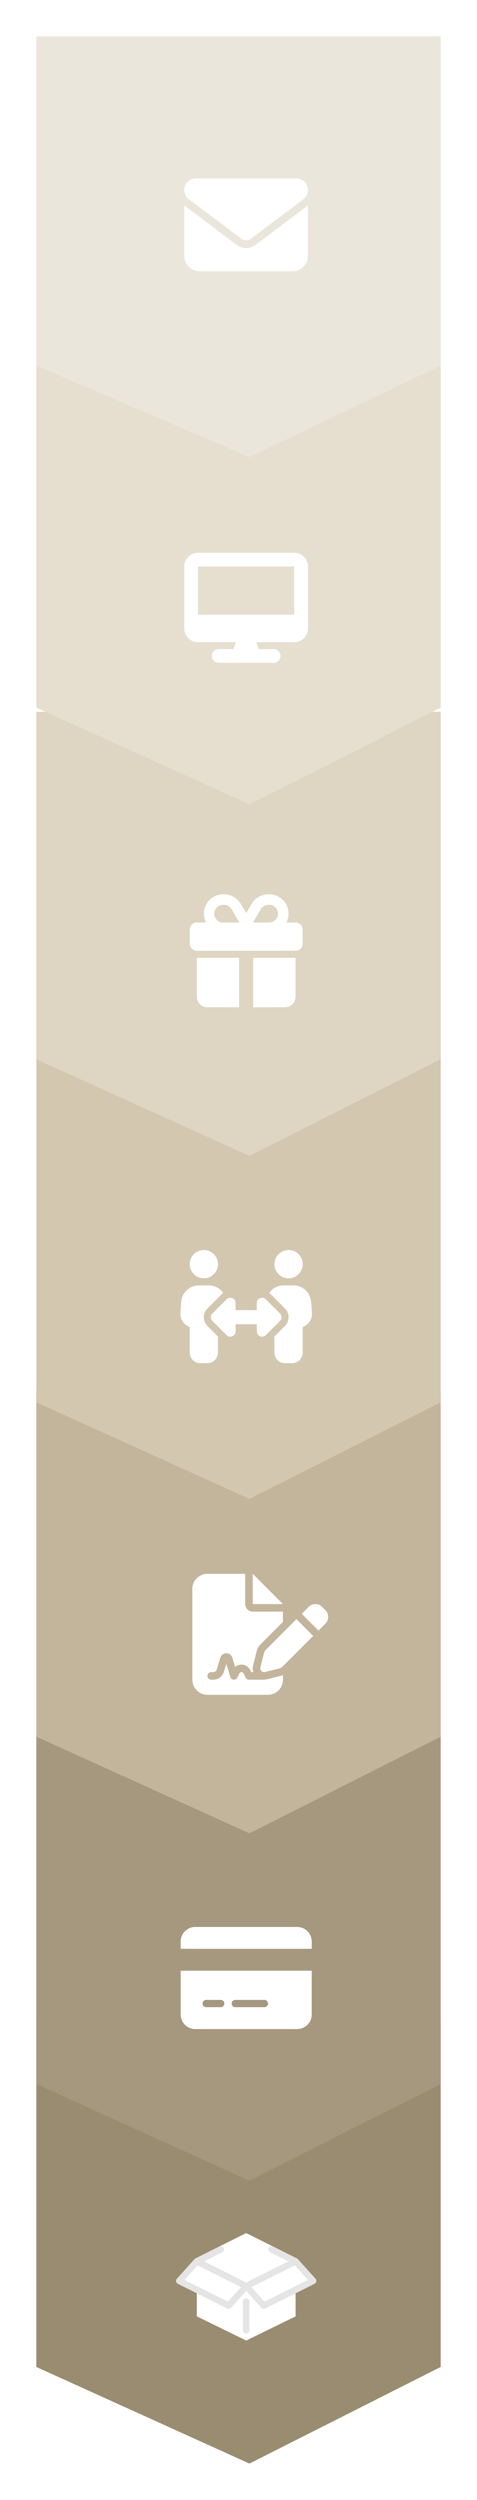 <svg xmlns="http://www.w3.org/2000/svg" xmlns:xlink="http://www.w3.org/1999/xlink" width="118.184" height="618.24" viewBox="0 0 118.184 618.24">
  <defs>
    <filter id="パス_25723" x="0" y="490.406" width="118.184" height="127.834" filterUnits="userSpaceOnUse">
      <feOffset dy="3" input="SourceAlpha"/>
      <feGaussianBlur stdDeviation="3" result="blur"/>
      <feFlood flood-opacity="0.161"/>
      <feComposite operator="in" in2="blur"/>
      <feComposite in="SourceGraphic"/>
    </filter>
    <filter id="パス_25722" x="0" y="420.427" width="118.184" height="127.834" filterUnits="userSpaceOnUse">
      <feOffset dy="3" input="SourceAlpha"/>
      <feGaussianBlur stdDeviation="3" result="blur-2"/>
      <feFlood flood-opacity="0.161"/>
      <feComposite operator="in" in2="blur-2"/>
      <feComposite in="SourceGraphic"/>
    </filter>
    <filter id="パス_25721" x="0" y="334.544" width="118.184" height="127.834" filterUnits="userSpaceOnUse">
      <feOffset dy="3" input="SourceAlpha"/>
      <feGaussianBlur stdDeviation="3" result="blur-3"/>
      <feFlood flood-opacity="0.161"/>
      <feComposite operator="in" in2="blur-3"/>
      <feComposite in="SourceGraphic"/>
    </filter>
    <filter id="パス_25720" x="0" y="251.842" width="118.184" height="127.834" filterUnits="userSpaceOnUse">
      <feOffset dy="3" input="SourceAlpha"/>
      <feGaussianBlur stdDeviation="3" result="blur-4"/>
      <feFlood flood-opacity="0.161"/>
      <feComposite operator="in" in2="blur-4"/>
      <feComposite in="SourceGraphic"/>
    </filter>
    <filter id="パス_25719" x="0" y="167.019" width="118.184" height="127.834" filterUnits="userSpaceOnUse">
      <feOffset dy="3" input="SourceAlpha"/>
      <feGaussianBlur stdDeviation="3" result="blur-5"/>
      <feFlood flood-opacity="0.161"/>
      <feComposite operator="in" in2="blur-5"/>
      <feComposite in="SourceGraphic"/>
    </filter>
    <filter id="パス_25718" x="0" y="80.075" width="118.184" height="127.834" filterUnits="userSpaceOnUse">
      <feOffset dy="3" input="SourceAlpha"/>
      <feGaussianBlur stdDeviation="3" result="blur-6"/>
      <feFlood flood-opacity="0.161"/>
      <feComposite operator="in" in2="blur-6"/>
      <feComposite in="SourceGraphic"/>
    </filter>
    <filter id="パス_25717" x="0" y="0" width="118.184" height="122.025" filterUnits="userSpaceOnUse">
      <feOffset dy="3" input="SourceAlpha"/>
      <feGaussianBlur stdDeviation="3" result="blur-7"/>
      <feFlood flood-opacity="0.161"/>
      <feComposite operator="in" in2="blur-7"/>
      <feComposite in="SourceGraphic"/>
    </filter>
    <clipPath id="clip-path">
      <rect id="長方形_869" data-name="長方形 869" width="40" height="40" transform="translate(282 8422)"/>
    </clipPath>
    <clipPath id="clip-path-2">
      <rect id="長方形_870" data-name="長方形 870" width="40" height="40" transform="translate(282 8517)"/>
    </clipPath>
    <clipPath id="clip-path-3">
      <rect id="長方形_871" data-name="長方形 871" width="40" height="40" transform="translate(282 8600)"/>
    </clipPath>
    <clipPath id="clip-path-4">
      <rect id="長方形_872" data-name="長方形 872" width="40" height="40" transform="translate(280 8693)"/>
    </clipPath>
    <clipPath id="clip-path-5">
      <rect id="長方形_873" data-name="長方形 873" width="40" height="40" transform="translate(286 8770)"/>
    </clipPath>
    <clipPath id="clip-path-6">
      <rect id="長方形_874" data-name="長方形 874" width="40" height="40" transform="translate(282 8851)"/>
    </clipPath>
    <clipPath id="clip-path-7">
      <rect id="長方形_875" data-name="長方形 875" width="40" height="40" transform="translate(282 8930)"/>
    </clipPath>
  </defs>
  <g id="グループ_67343" data-name="グループ 67343" transform="translate(-241 -8296.88)">
    <g id="グループ_67118" data-name="グループ 67118" transform="translate(-3860.216 3698.269)">
      <g transform="matrix(1, 0, 0, 1, 4101.22, 4598.61)" filter="url(#パス_25723)">
        <path id="パス_25723-2" data-name="パス 25723" d="M4110.216,4604.611H4210.4v85.946l-47.383,23.888-52.8-23.888Z" transform="translate(-4101.22 -4108.21)" fill="#9a8c70"/>
      </g>
      <g transform="matrix(1, 0, 0, 1, 4101.22, 4598.61)" filter="url(#パス_25722)">
        <path id="パス_25722-2" data-name="パス 25722" d="M4110.216,4604.611H4210.4v85.946l-47.383,23.888-52.8-23.888Z" transform="translate(-4101.22 -4178.18)" fill="#a5987f"/>
      </g>
      <g transform="matrix(1, 0, 0, 1, 4101.22, 4598.61)" filter="url(#パス_25721)">
        <path id="パス_25721-2" data-name="パス 25721" d="M4110.216,4604.611H4210.4v85.946l-47.383,23.888-52.8-23.888Z" transform="translate(-4101.22 -4264.07)" fill="#c3b59c"/>
      </g>
      <g transform="matrix(1, 0, 0, 1, 4101.22, 4598.61)" filter="url(#パス_25720)">
        <path id="パス_25720-2" data-name="パス 25720" d="M4110.216,4604.611H4210.4v85.946l-47.383,23.888-52.8-23.888Z" transform="translate(-4101.22 -4346.77)" fill="#d3c7b0"/>
      </g>
      <g transform="matrix(1, 0, 0, 1, 4101.22, 4598.61)" filter="url(#パス_25719)">
        <path id="パス_25719-2" data-name="パス 25719" d="M4110.216,4604.611H4210.4v85.946l-47.383,23.888-52.8-23.888Z" transform="translate(-4101.22 -4431.59)" fill="#ded5c2"/>
      </g>
      <g transform="matrix(1, 0, 0, 1, 4101.22, 4598.61)" filter="url(#パス_25718)">
        <path id="パス_25718-2" data-name="パス 25718" d="M4110.216,4604.611H4210.4v85.946l-47.383,23.888-52.8-23.888Z" transform="translate(-4101.22 -4518.54)" fill="#e6dfd0"/>
      </g>
      <g transform="matrix(1, 0, 0, 1, 4101.22, 4598.61)" filter="url(#パス_25717)">
        <path id="パス_25717-2" data-name="パス 25717" d="M4110.216,4604.611H4210.4v81.4l-47.383,22.625-52.8-22.625Z" transform="translate(-4101.22 -4598.61)" fill="#ebe6db"/>
      </g>
    </g>
    <g id="マスクグループ_37" data-name="マスクグループ 37" transform="translate(0 -90)" clip-path="url(#clip-path)">
      <path id="envelope-solid" d="M2.871,64a2.872,2.872,0,0,0-1.723,5.17l13.02,9.765a1.921,1.921,0,0,0,2.3,0L29.484,69.17A2.872,2.872,0,0,0,27.762,64ZM0,70.7V83.146a3.833,3.833,0,0,0,3.829,3.829H26.8a3.833,3.833,0,0,0,3.829-3.829V70.7L17.614,80.465a3.823,3.823,0,0,1-4.595,0Z" transform="translate(286.662 8367)" fill="#fff"/>
    </g>
    <g id="マスクグループ_38" data-name="マスクグループ 38" transform="translate(0 -90)" clip-path="url(#clip-path-2)">
      <path id="desktop-solid" d="M3.4,0A3.407,3.407,0,0,0,0,3.4V18.721a3.407,3.407,0,0,0,3.4,3.4h9.361l-.569,1.7H8.51a1.7,1.7,0,1,0,0,3.4H22.125a1.7,1.7,0,1,0,0-3.4H18.44l-.569-1.7h9.361a3.407,3.407,0,0,0,3.4-3.4V3.4a3.407,3.407,0,0,0-3.4-3.4ZM27.231,3.4V15.318H3.4V3.4Z" transform="translate(286.661 8523.574)" fill="#fff"/>
    </g>
    <g id="マスクグループ_39" data-name="マスクグループ 39" transform="translate(0 -88)" clip-path="url(#clip-path-3)">
      <path id="gift-solid" d="M10.4,3.758l1.9,3.233h-4a2.185,2.185,0,1,1,0-4.369h.12A2.3,2.3,0,0,1,10.4,3.758ZM3.5,4.806A4.811,4.811,0,0,0,4.02,6.991H1.748A1.746,1.746,0,0,0,0,8.739v3.5a1.746,1.746,0,0,0,1.748,1.748H26.216a1.746,1.746,0,0,0,1.748-1.748v-3.5a1.746,1.746,0,0,0-1.748-1.748H23.944A4.808,4.808,0,0,0,19.662,0h-.12A4.929,4.929,0,0,0,15.3,2.425L13.982,4.67,12.666,2.43A4.922,4.922,0,0,0,8.422,0H8.3A4.806,4.806,0,0,0,3.5,4.806Zm18.351,0a2.184,2.184,0,0,1-2.185,2.185h-4l1.9-3.233a2.3,2.3,0,0,1,1.983-1.136h.12A2.184,2.184,0,0,1,21.847,4.806ZM1.748,15.73v9.613a2.622,2.622,0,0,0,2.622,2.622h7.865V15.73ZM15.73,27.964h7.865a2.622,2.622,0,0,0,2.622-2.622V15.73H15.73Z" transform="translate(288.018 8606.018)" fill="#fff"/>
    </g>
    <g id="マスクグループ_40" data-name="マスクグループ 40" transform="translate(2 -93)" clip-path="url(#clip-path-4)">
      <path id="people-arrows-solid" d="M23.89,3.5a3.5,3.5,0,1,1,3.5,3.5,3.5,3.5,0,0,1-3.5-3.5Zm-2.083,9.26a4.371,4.371,0,0,1,4.357-4.012h2.449a4.364,4.364,0,0,1,3.581,1.864,3.107,3.107,0,0,0-.41.344l-3.5,3.5a3.058,3.058,0,0,0,0,4.329l2.6,2.6v3.98a2.625,2.625,0,0,1-2.624,2.624H26.514a2.625,2.625,0,0,1-2.624-2.624V19.04a3.5,3.5,0,0,1-2.307-3.586ZM44.881,3.5A3.5,3.5,0,1,1,48.38,7a3.5,3.5,0,0,1-3.5-3.5Zm-.9,7.456a3.507,3.507,0,0,0-.41-.344,4.371,4.371,0,0,1,3.581-1.864H49.6a4.371,4.371,0,0,1,4.357,4.012l.224,2.695a3.5,3.5,0,0,1-2.307,3.586v6.325a2.625,2.625,0,0,1-2.624,2.624H47.505a2.625,2.625,0,0,1-2.624-2.624v-3.98l2.6-2.6a3.058,3.058,0,0,0,0-4.329l-3.5-3.5ZM35.26,13.12v1.749h5.248V13.12a1.313,1.313,0,0,1,2.241-.929l3.5,3.5a1.307,1.307,0,0,1,0,1.853l-3.5,3.5a1.313,1.313,0,0,1-2.241-.929V18.367H35.26v1.749a1.313,1.313,0,0,1-2.241.929l-3.5-3.5a1.307,1.307,0,0,1,0-1.853l3.5-3.5a1.313,1.313,0,0,1,2.241.929Z" transform="translate(262.116 8699.006)" fill="#fff"/>
    </g>
    <g id="マスクグループ_41" data-name="マスクグループ 41" transform="translate(-1 -91)" clip-path="url(#clip-path-5)">
      <path id="file-signature-solid" d="M3.74,0A3.744,3.744,0,0,0,0,3.74V26.181a3.744,3.744,0,0,0,3.74,3.74H18.7a3.744,3.744,0,0,0,3.74-3.74V25.054a3.536,3.536,0,0,1-.479.158l-3.512.877a3.276,3.276,0,0,1-.526.082,1.433,1.433,0,0,1-.158.012h-3.74a.931.931,0,0,1-.836-.514l-.514-1.034a.575.575,0,0,0-.514-.321.569.569,0,0,0-.514.321l-.514,1.034a.934.934,0,0,1-1.73-.146l-.988-3.255-.573,1.917a2.807,2.807,0,0,1-2.688,2H4.675a.935.935,0,0,1,0-1.87h.479a.927.927,0,0,0,.894-.666l.871-2.893a1.561,1.561,0,0,1,2.992,0l.678,2.256a2.448,2.448,0,0,1,3.758.789l.257.514h.52a2.842,2.842,0,0,1-.082-1.625l.877-3.512a3.711,3.711,0,0,1,.982-1.736l5.54-5.54V9.351h-7.48a1.868,1.868,0,0,1-1.87-1.87V0ZM14.961,0V7.48h7.48Zm17.17,8.164a2.342,2.342,0,0,0-3.308,0L27.1,9.882l4.149,4.149,1.718-1.718a2.342,2.342,0,0,0,0-3.308l-.842-.842Zm-13.9,10.6a1.851,1.851,0,0,0-.491.871l-.877,3.512a.934.934,0,0,0,1.134,1.134l3.512-.877a1.879,1.879,0,0,0,.871-.491l7.551-7.556L25.778,11.2Z" transform="translate(289.658 8777.084)" fill="#fff"/>
    </g>
    <g id="マスクグループ_42" data-name="マスクグループ 42" transform="translate(0 -87)" clip-path="url(#clip-path-6)">
      <path id="credit-card-solid" d="M3.608,32A3.611,3.611,0,0,0,0,35.608v1.8H32.471v-1.8A3.611,3.611,0,0,0,28.863,32ZM32.471,42.824H0V53.647a3.611,3.611,0,0,0,3.608,3.608H28.863a3.611,3.611,0,0,0,3.608-3.608ZM6.314,50.039H9.922a.9.9,0,0,1,0,1.8H6.314a.9.9,0,0,1,0-1.8Zm6.314.9a.9.9,0,0,1,.9-.9h7.216a.9.9,0,0,1,0,1.8H13.529A.9.9,0,0,1,12.627,50.941Z" transform="translate(285.765 8828.41)" fill="#fff"/>
    </g>
    <g id="マスクグループ_43" data-name="マスクグループ 43" transform="translate(0 -89)" clip-path="url(#clip-path-7)">
      <g id="グループ_67125" data-name="グループ 67125" transform="translate(22.798 8542.331)">
        <path id="パス_25951" data-name="パス 25951" d="M283.776,396.669l12.233,6.116L283.776,408.9l-12.233-6.117Z" transform="translate(-4.574 0)" fill="#fff" stroke="#fff" stroke-linecap="round" stroke-linejoin="round" stroke-width="1.6"/>
        <line id="線_30" data-name="線 30" x2="5.955" y2="2.977" transform="translate(285.48 399.808)" fill="none" stroke="#e5e5e5" stroke-linecap="round" stroke-linejoin="round" stroke-width="1.6"/>
        <line id="線_31" data-name="線 31" y1="2.977" x2="5.954" transform="translate(266.969 399.808)" fill="none" stroke="#e5e5e5" stroke-linecap="round" stroke-linejoin="round" stroke-width="1.6"/>
        <path id="パス_25952" data-name="パス 25952" d="M283.776,415.331l-12.233-6.117v13.6l12.233,5.978,12.233-5.978v-13.6Z" transform="translate(-4.573 -6.429)" fill="#fff"/>
        <line id="線_32" data-name="線 32" y1="7.128" transform="translate(279.202 412.726)" fill="none" stroke="#e5e5e5" stroke-linecap="round" stroke-linejoin="round" stroke-width="1.6"/>
        <path id="パス_25953" data-name="パス 25953" d="M262.618,414.038l4.351-4.824,12.233,6.117-4.351,4.824Z" transform="translate(0 -6.429)" fill="#fff" stroke="#e5e5e5" stroke-linecap="round" stroke-linejoin="round" stroke-width="1.6"/>
        <path id="パス_25954" data-name="パス 25954" d="M313.218,414.038l-4.351-4.824-12.233,6.117,4.351,4.824Z" transform="translate(-17.432 -6.429)" fill="#fff" stroke="#e5e5e5" stroke-linecap="round" stroke-linejoin="round" stroke-width="1.6"/>
      </g>
    </g>
  </g>
</svg>
